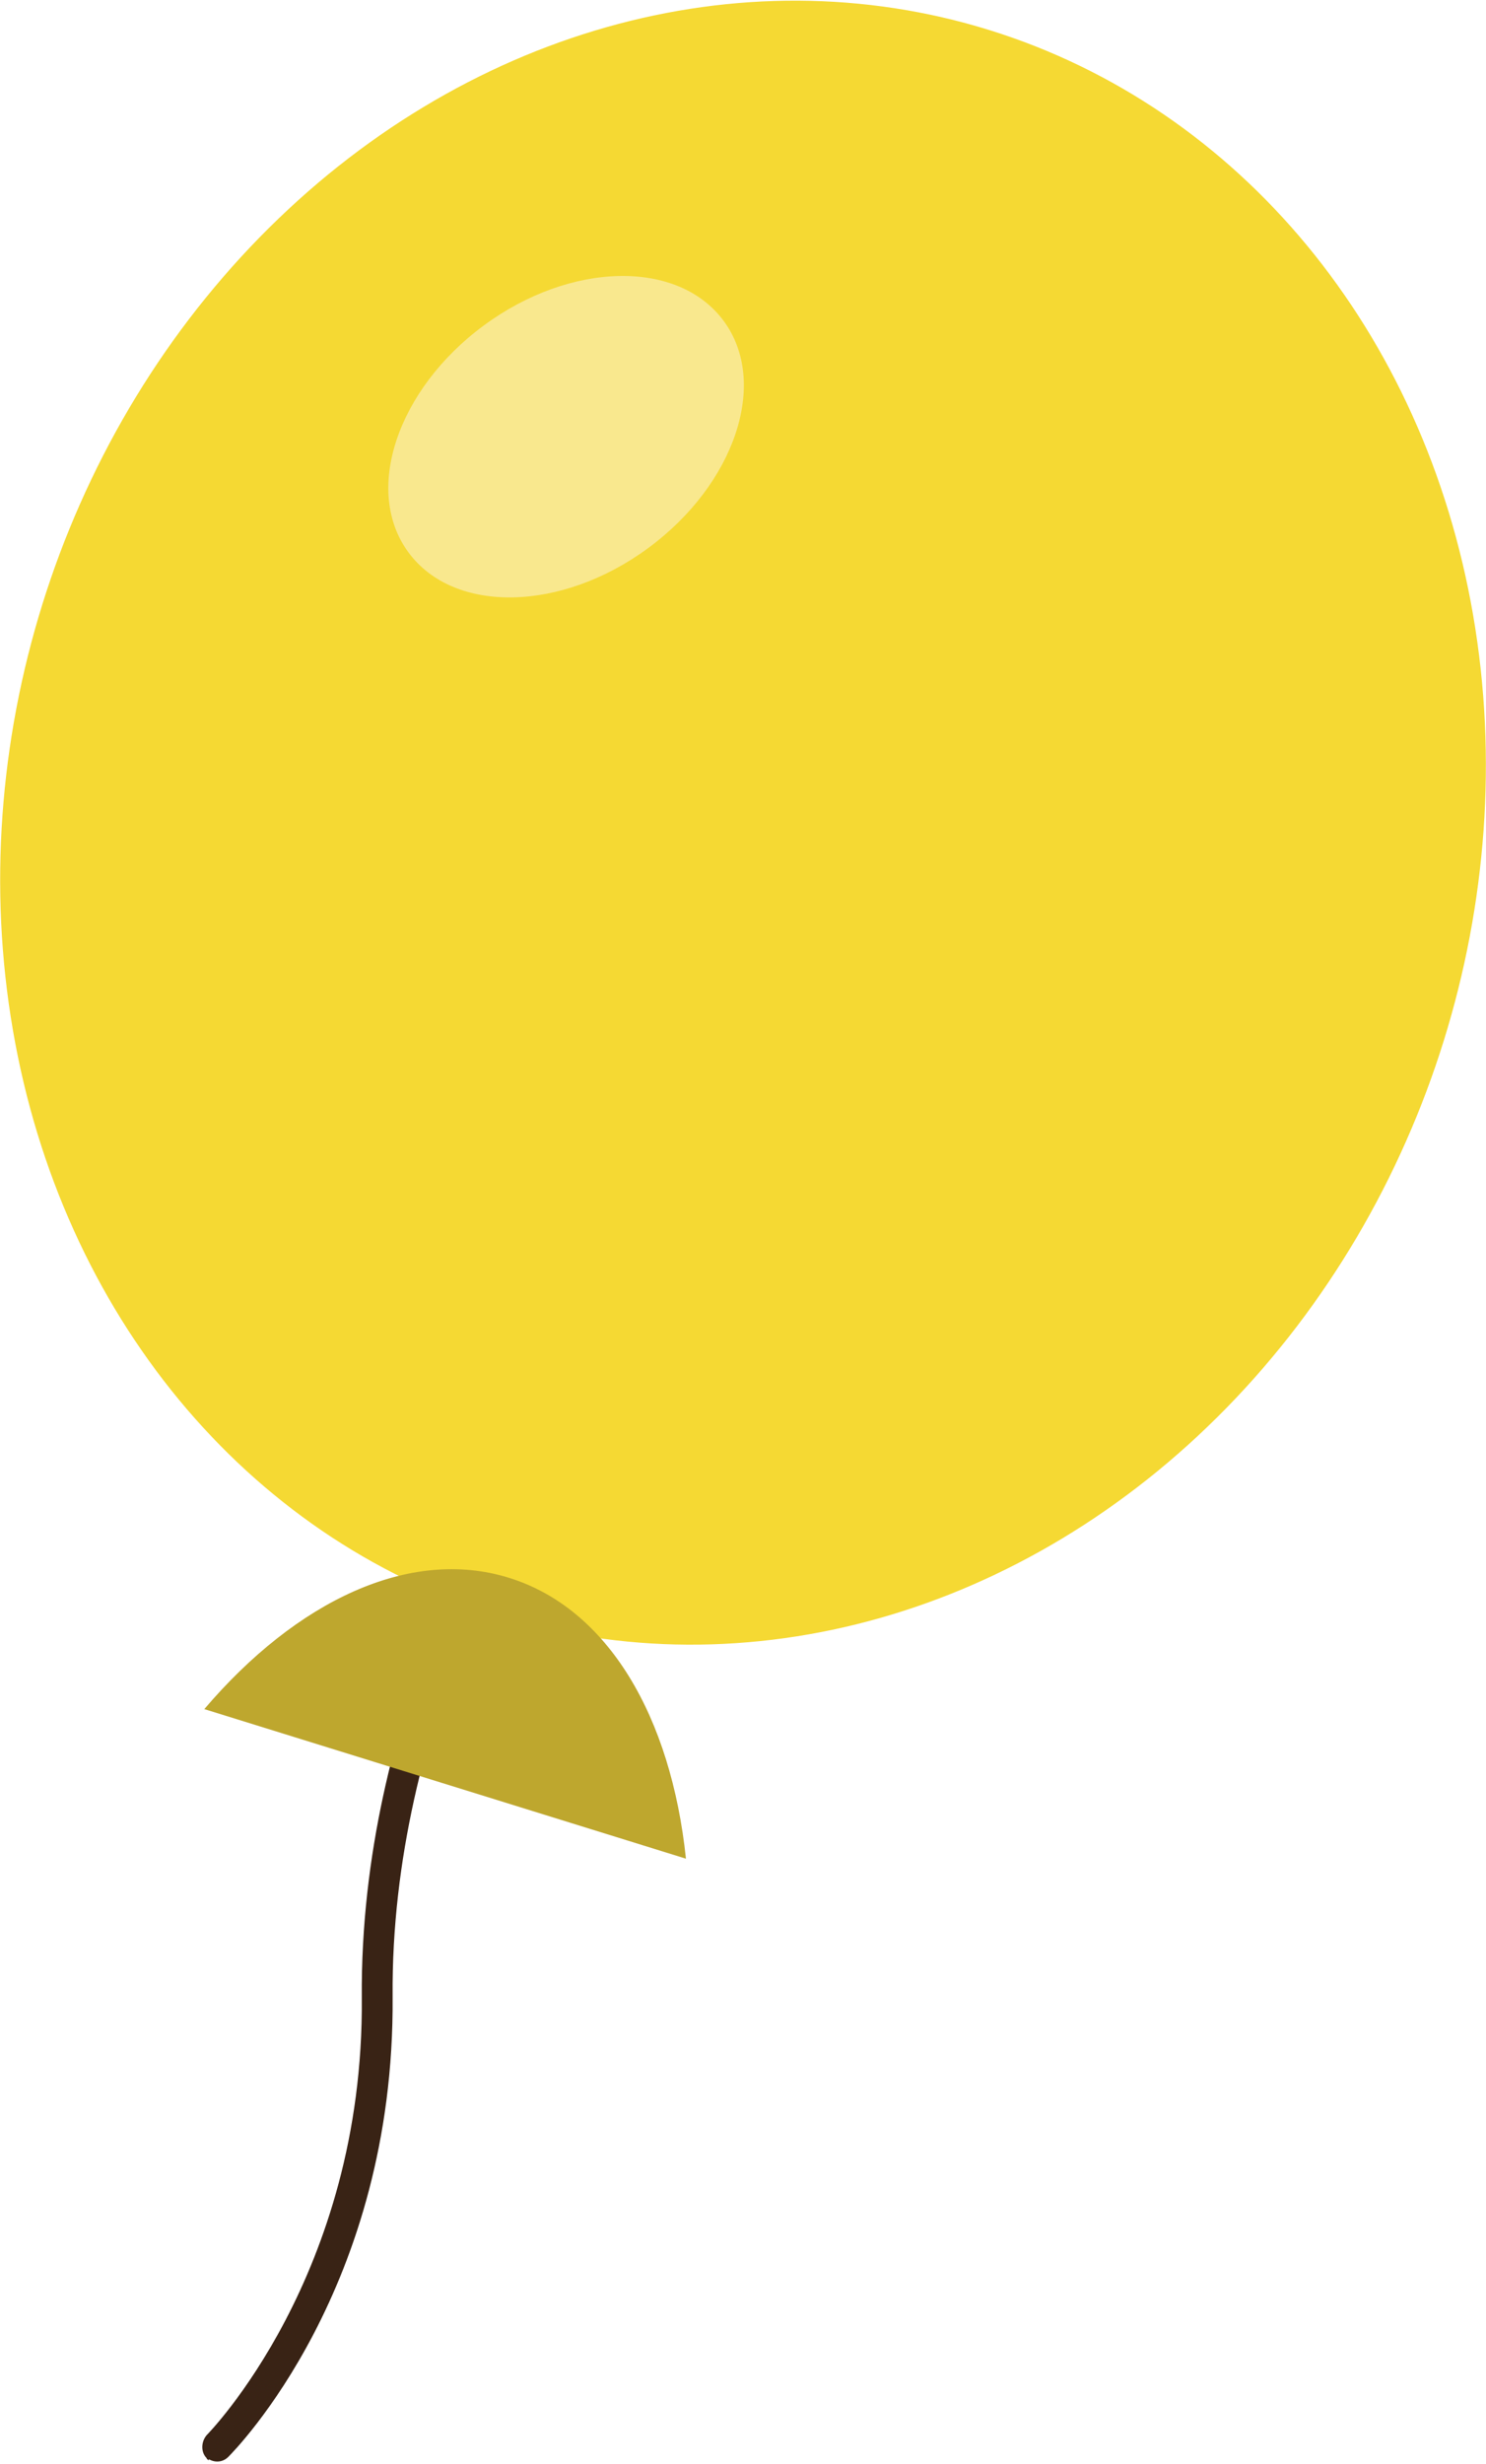 <?xml version="1.0" encoding="UTF-8"?>
<svg id="OBJECTS" xmlns="http://www.w3.org/2000/svg" viewBox="0 0 130.2 215.8">
  <defs>
    <style>
      .cls-1 {
        fill: #bea72e;
      }

      .cls-1, .cls-2, .cls-3, .cls-4 {
        stroke-width: 0px;
      }

      .cls-2 {
        fill: #f5d933;
      }

      .cls-3 {
        fill: #f9e88e;
      }

      .cls-4 {
        fill: #392315;
      }
    </style>
  </defs>
  <path class="cls-4" d="M18.3,215.5c0,0-.2-.1-.2-.2-.5-.5-.5-1.4,0-2,.1-.1,13.8-14,13.6-38.3-.2-25.3,12.5-45,13-45.9.4-.6,1.3-.8,1.9-.4h0c.6.4.8,1.3.4,1.9-.1.2-12.8,19.8-12.6,44.3.2,25.5-13.8,39.7-14.4,40.3-.5.5-1.2.5-1.7.2Z"/>
  <g>
    <ellipse class="cls-2" cx="65.1" cy="72" rx="72.7" ry="64.3" transform="translate(-23 112.8) rotate(-72.7)"/>
    <path class="cls-1" d="M60.1,162.8c-1.3-12.4-6.8-21.9-15.5-24.6-8.7-2.7-18.6,2-26.7,11.5l42.2,13.1Z"/>
    <path class="cls-3" d="M56.8,48c-7.6,5.6-17,5.8-21,.4s-1-14.3,6.6-19.9c7.6-5.6,17-5.8,21-.4,4,5.4,1,14.3-6.6,19.9Z"/>
  </g>
</svg>